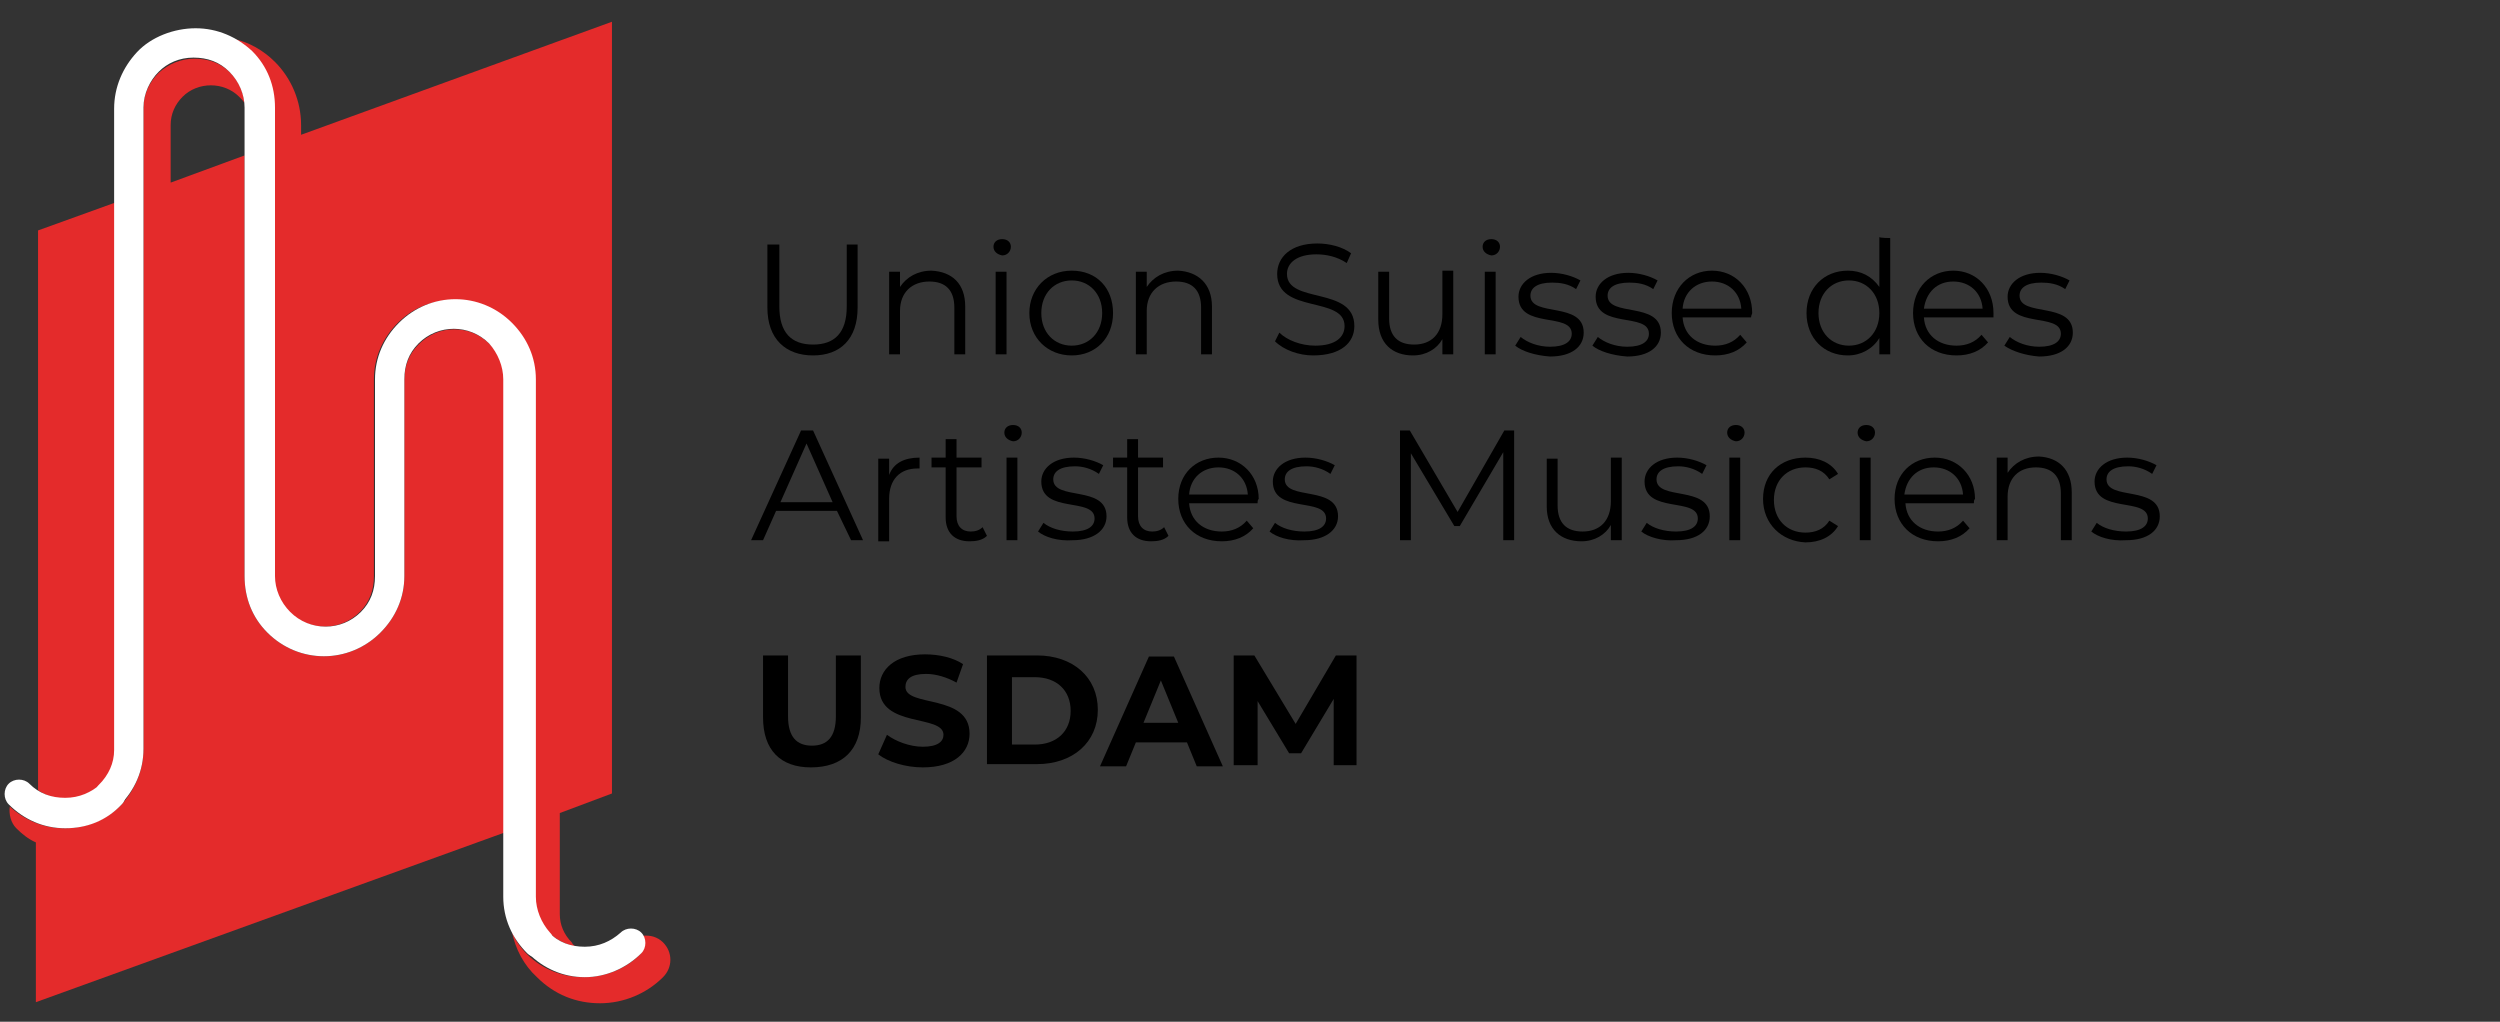 <?xml version="1.0" encoding="UTF-8"?>
<!-- Generator: Adobe Illustrator 26.0.3, SVG Export Plug-In . SVG Version: 6.00 Build 0)  -->
<svg version="1.1" id="Calque_1" xmlns="http://www.w3.org/2000/svg" xmlns:xlink="http://www.w3.org/1999/xlink" x="0px" y="0px" viewBox="0 0 230 94" style="enable-background:new 0 0 230 94;" xml:space="preserve">
<rect x="0" y="0" width="230" height="94" fill="#333333" stroke="none"/>
<style type="text/css">
	.st0{fill:none;}
	.st1{fill:#000000;}
	.st2{fill:#E42B2B;}
	.st3{fill:#FFFFFF;}
</style>
<rect y="0" class="st0" width="230" height="94"/>
<g>
	<g>
		<path class="st1" d="M70.6,28.3v-5.8h1.1v5.7c0,2.4,1.1,3.5,3.1,3.5c2,0,3.1-1.1,3.1-3.5v-5.7h1v5.8c0,2.9-1.6,4.4-4.1,4.4    S70.6,31.2,70.6,28.3z"/>
		<path class="st1" d="M88.8,28.2v4.4h-1v-4.3c0-1.6-0.8-2.4-2.3-2.4c-1.6,0-2.7,1-2.7,2.7v4h-1V25h1v1.4c0.6-0.9,1.6-1.5,2.9-1.5    C87.6,25,88.8,26.1,88.8,28.2z"/>
		<path class="st1" d="M91.4,22.7c0-0.4,0.3-0.7,0.8-0.7s0.8,0.3,0.8,0.7c0,0.4-0.3,0.8-0.8,0.8C91.7,23.4,91.4,23.1,91.4,22.7z     M91.6,25h1v7.6h-1V25z"/>
		<path class="st1" d="M94.7,28.8c0-2.2,1.6-3.9,3.9-3.9s3.8,1.6,3.8,3.9s-1.6,3.9-3.8,3.9S94.7,31.1,94.7,28.8z M101.4,28.8    c0-1.8-1.2-3-2.8-3s-2.8,1.2-2.8,3s1.2,3,2.8,3S101.4,30.6,101.4,28.8z"/>
		<path class="st1" d="M111.5,28.2v4.4h-1v-4.3c0-1.6-0.8-2.4-2.3-2.4c-1.6,0-2.7,1-2.7,2.7v4h-1V25h1v1.4c0.6-0.9,1.6-1.5,2.9-1.5    C110.2,25,111.5,26.1,111.5,28.2z"/>
		<path class="st1" d="M117.3,31.4l0.4-0.8c0.7,0.7,2,1.2,3.3,1.2c1.9,0,2.7-0.8,2.7-1.8c0-2.8-6.2-1.1-6.2-4.8    c0-1.5,1.2-2.8,3.7-2.8c1.1,0,2.3,0.3,3.1,0.9l-0.4,0.9c-0.9-0.6-1.9-0.8-2.8-0.8c-1.8,0-2.7,0.8-2.7,1.8c0,2.8,6.2,1.1,6.2,4.8    c0,1.5-1.2,2.7-3.8,2.7C119.5,32.7,118.1,32.2,117.3,31.4z"/>
		<path class="st1" d="M133.7,25v7.6h-1v-1.4c-0.5,0.9-1.5,1.5-2.7,1.5c-1.9,0-3.2-1.1-3.2-3.3v-4.4h1v4.3c0,1.6,0.8,2.4,2.3,2.4    c1.6,0,2.6-1,2.6-2.8v-4H133.7z"/>
		<path class="st1" d="M136.4,22.7c0-0.4,0.3-0.7,0.8-0.7s0.8,0.3,0.8,0.7c0,0.4-0.3,0.8-0.8,0.8C136.7,23.4,136.4,23.1,136.4,22.7z     M136.6,25h1v7.6h-1V25z"/>
		<path class="st1" d="M139.4,31.8l0.5-0.8c0.6,0.5,1.6,0.9,2.7,0.9c1.4,0,2-0.5,2-1.2c0-2-4.9-0.4-4.9-3.4c0-1.2,1.1-2.2,3-2.2    c1,0,2,0.3,2.7,0.7l-0.4,0.8c-0.7-0.5-1.5-0.6-2.2-0.6c-1.4,0-2,0.5-2,1.2c0,2,4.9,0.5,4.9,3.4c0,1.3-1.1,2.2-3.1,2.2    C141.2,32.7,140,32.3,139.4,31.8z"/>
		<path class="st1" d="M146.5,31.8l0.5-0.8c0.6,0.5,1.6,0.9,2.7,0.9c1.4,0,2-0.5,2-1.2c0-2-4.9-0.4-4.9-3.4c0-1.2,1.1-2.2,3-2.2    c1,0,2,0.3,2.7,0.7l-0.4,0.8c-0.7-0.5-1.5-0.6-2.2-0.6c-1.4,0-2,0.5-2,1.2c0,2,4.9,0.5,4.9,3.4c0,1.3-1.1,2.2-3.1,2.2    C148.3,32.7,147.1,32.3,146.5,31.8z"/>
		<path class="st1" d="M161.1,29.2h-6.3c0.1,1.6,1.3,2.6,3,2.6c0.9,0,1.7-0.3,2.3-1l0.6,0.7c-0.7,0.8-1.7,1.2-2.9,1.2    c-2.4,0-4-1.6-4-3.9s1.6-3.9,3.7-3.9s3.7,1.6,3.7,3.9C161.2,28.9,161.1,29,161.1,29.2z M154.8,28.4h5.4c-0.1-1.5-1.2-2.5-2.7-2.5    C156,25.9,154.9,26.9,154.8,28.4z"/>
		<path class="st1" d="M173.9,21.9v10.7h-1v-1.5c-0.6,1-1.7,1.6-2.9,1.6c-2.2,0-3.8-1.6-3.8-3.9s1.6-3.9,3.8-3.9    c1.2,0,2.2,0.5,2.9,1.5v-4.6C172.9,21.9,173.9,21.9,173.9,21.9z M172.9,28.8c0-1.8-1.2-3-2.8-3c-1.6,0-2.8,1.2-2.8,3s1.2,3,2.8,3    C171.7,31.8,172.9,30.6,172.9,28.8z"/>
		<path class="st1" d="M183.4,29.2H177c0.1,1.6,1.3,2.6,3,2.6c0.9,0,1.7-0.3,2.3-1l0.6,0.7c-0.7,0.8-1.7,1.2-2.9,1.2    c-2.4,0-4-1.6-4-3.9s1.6-3.9,3.7-3.9s3.7,1.6,3.7,3.9C183.4,28.9,183.4,29,183.4,29.2z M177,28.4h5.4c-0.1-1.5-1.2-2.5-2.7-2.5    C178.2,25.9,177.2,26.9,177,28.4z"/>
		<path class="st1" d="M184.4,31.8l0.5-0.8c0.6,0.5,1.6,0.9,2.7,0.9c1.4,0,2-0.5,2-1.2c0-2-4.9-0.4-4.9-3.4c0-1.2,1.1-2.2,3-2.2    c1,0,2,0.3,2.7,0.7l-0.4,0.8c-0.7-0.5-1.5-0.6-2.2-0.6c-1.4,0-2,0.5-2,1.2c0,2,4.9,0.5,4.9,3.4c0,1.3-1.1,2.2-3.1,2.2    C186.3,32.7,185.1,32.3,184.4,31.8z"/>
		<path class="st1" d="M77,47h-5.6l-1.2,2.7h-1.1l4.6-10.1h1.1l4.6,10.1h-1.1L77,47z M76.6,46.2l-2.4-5.4l-2.4,5.4H76.6z"/>
		<path class="st1" d="M84.6,42.1v1c-0.1,0-0.2,0-0.2,0c-1.6,0-2.6,1-2.6,2.8v3.9h-1v-7.6h1v1.5C82.2,42.6,83.2,42.1,84.6,42.1z"/>
		<path class="st1" d="M90.8,49.3c-0.4,0.4-1,0.5-1.6,0.5c-1.4,0-2.2-0.8-2.2-2.2V43h-1.3v-0.9H87v-1.7h1v1.7h2.3V43H88v4.5    c0,0.9,0.5,1.4,1.3,1.4c0.4,0,0.8-0.1,1.1-0.4L90.8,49.3z"/>
		<path class="st1" d="M92.4,39.8c0-0.4,0.3-0.7,0.8-0.7s0.8,0.3,0.8,0.7c0,0.4-0.3,0.8-0.8,0.8C92.7,40.5,92.4,40.2,92.4,39.8z     M92.6,42.1h1v7.6h-1V42.1z"/>
		<path class="st1" d="M95.5,48.9l0.5-0.8c0.6,0.5,1.6,0.8,2.7,0.8c1.4,0,2-0.5,2-1.2c0-2-4.9-0.4-4.9-3.4c0-1.2,1.1-2.2,3-2.2    c1,0,2,0.3,2.7,0.7l-0.4,0.8c-0.7-0.5-1.5-0.7-2.2-0.7c-1.4,0-2,0.5-2,1.2c0,2,4.9,0.5,4.9,3.4c0,1.3-1.2,2.2-3.1,2.2    C97.3,49.8,96.1,49.4,95.5,48.9z"/>
		<path class="st1" d="M107.5,49.3c-0.4,0.4-1,0.5-1.6,0.5c-1.4,0-2.2-0.8-2.2-2.2V43h-1.3v-0.9h1.3v-1.7h1v1.7h2.3V43h-2.3v4.5    c0,0.9,0.5,1.4,1.3,1.4c0.4,0,0.8-0.1,1.1-0.4L107.5,49.3z"/>
		<path class="st1" d="M115.7,46.3h-6.3c0.1,1.6,1.3,2.6,3,2.6c0.9,0,1.7-0.3,2.3-1l0.6,0.7c-0.7,0.8-1.7,1.2-2.9,1.2    c-2.4,0-4-1.6-4-3.9s1.6-3.8,3.7-3.8s3.7,1.6,3.7,3.8C115.7,46,115.7,46.1,115.7,46.3z M109.4,45.5h5.4c-0.1-1.5-1.2-2.5-2.7-2.5    C110.6,43,109.5,44,109.4,45.5z"/>
		<path class="st1" d="M116.8,48.9l0.5-0.8c0.6,0.5,1.6,0.8,2.7,0.8c1.4,0,2-0.5,2-1.2c0-2-4.9-0.4-4.9-3.4c0-1.2,1.1-2.2,3-2.2    c1,0,2,0.3,2.7,0.7l-0.4,0.8c-0.7-0.5-1.5-0.7-2.2-0.7c-1.4,0-2,0.5-2,1.2c0,2,4.9,0.5,4.9,3.4c0,1.3-1.2,2.2-3.1,2.2    C118.6,49.8,117.4,49.4,116.8,48.9z"/>
		<path class="st1" d="M139.3,39.6v10.1h-1v-8.1l-4,6.8h-0.5l-4-6.7v8h-1V39.6h0.9l4.4,7.5l4.3-7.5H139.3z"/>
		<path class="st1" d="M149.2,42.1v7.6h-1v-1.4c-0.5,0.9-1.5,1.5-2.7,1.5c-1.9,0-3.2-1.1-3.2-3.2v-4.4h1v4.3c0,1.6,0.8,2.4,2.3,2.4    c1.6,0,2.6-1,2.6-2.8v-4C148.2,42.1,149.2,42.1,149.2,42.1z"/>
		<path class="st1" d="M151,48.9l0.5-0.8c0.6,0.5,1.6,0.8,2.7,0.8c1.4,0,2-0.5,2-1.2c0-2-4.9-0.4-4.9-3.4c0-1.2,1.1-2.2,3-2.2    c1,0,2,0.3,2.7,0.7l-0.4,0.8c-0.7-0.5-1.5-0.7-2.2-0.7c-1.4,0-2,0.5-2,1.2c0,2,4.9,0.5,4.9,3.4c0,1.3-1.1,2.2-3.1,2.2    C152.9,49.8,151.6,49.4,151,48.9z"/>
		<path class="st1" d="M158.9,39.8c0-0.4,0.3-0.7,0.8-0.7s0.8,0.3,0.8,0.7c0,0.4-0.3,0.8-0.8,0.8C159.2,40.5,158.9,40.2,158.9,39.8z     M159.1,42.1h1v7.6h-1V42.1z"/>
		<path class="st1" d="M162.2,45.9c0-2.3,1.6-3.8,3.9-3.8c1.3,0,2.4,0.5,3,1.5l-0.8,0.5c-0.5-0.8-1.3-1.1-2.2-1.1    c-1.7,0-2.9,1.2-2.9,3c0,1.8,1.2,3,2.9,3c0.9,0,1.7-0.3,2.2-1.1l0.8,0.5c-0.6,1-1.7,1.5-3,1.5C163.9,49.8,162.2,48.2,162.2,45.9z"/>
		<path class="st1" d="M170.9,39.8c0-0.4,0.3-0.7,0.8-0.7s0.8,0.3,0.8,0.7c0,0.4-0.3,0.8-0.8,0.8C171.2,40.5,170.9,40.2,170.9,39.8z     M171.1,42.1h1v7.6h-1V42.1z"/>
		<path class="st1" d="M181.6,46.3h-6.3c0.1,1.6,1.3,2.6,3,2.6c0.9,0,1.7-0.3,2.3-1l0.6,0.7c-0.7,0.8-1.7,1.2-2.9,1.2    c-2.4,0-4-1.6-4-3.9s1.6-3.8,3.7-3.8s3.7,1.6,3.7,3.8C181.6,46,181.6,46.1,181.6,46.3z M175.2,45.5h5.4c-0.1-1.5-1.2-2.5-2.7-2.5    C176.4,43,175.4,44,175.2,45.5z"/>
		<path class="st1" d="M190.6,45.3v4.4h-1v-4.3c0-1.6-0.8-2.4-2.3-2.4c-1.6,0-2.6,1-2.6,2.7v4h-1v-7.6h1v1.4    c0.6-0.9,1.6-1.5,2.9-1.5C189.4,42.1,190.6,43.2,190.6,45.3z"/>
		<path class="st1" d="M192.4,48.9l0.5-0.8c0.6,0.5,1.6,0.8,2.7,0.8c1.4,0,2-0.5,2-1.2c0-2-4.9-0.4-4.9-3.4c0-1.2,1.1-2.2,3-2.2    c1,0,2,0.3,2.7,0.7l-0.4,0.8c-0.7-0.5-1.5-0.7-2.2-0.7c-1.4,0-2,0.5-2,1.2c0,2,4.9,0.5,4.9,3.4c0,1.3-1.1,2.2-3.1,2.2    C194.2,49.8,193,49.4,192.4,48.9z"/>
		<path class="st1" d="M70.2,66v-5.7h2.3v5.6c0,1.9,0.8,2.7,2.2,2.7c1.4,0,2.2-0.8,2.2-2.7v-5.6h2.3V66c0,3-1.7,4.6-4.6,4.6    C71.8,70.6,70.2,69,70.2,66z"/>
		<path class="st1" d="M80.8,69.4l0.8-1.8c0.8,0.6,2.1,1.1,3.3,1.1c1.4,0,1.9-0.5,1.9-1.1c0-1.9-5.9-0.6-5.9-4.3    c0-1.7,1.4-3.1,4.2-3.1c1.3,0,2.6,0.3,3.5,0.9L88,62.8c-0.9-0.5-1.9-0.8-2.8-0.8c-1.4,0-1.9,0.5-1.9,1.2c0,1.9,5.9,0.6,5.9,4.3    c0,1.7-1.4,3.1-4.3,3.1C83.3,70.6,81.7,70.1,80.8,69.4z"/>
		<path class="st1" d="M90.8,60.3h4.6c3.3,0,5.6,2,5.6,5s-2.3,5-5.6,5h-4.6V60.3z M95.2,68.5c2,0,3.3-1.2,3.3-3.1s-1.3-3.1-3.3-3.1    h-2.1v6.2L95.2,68.5L95.2,68.5z"/>
		<path class="st1" d="M109.2,68.3h-4.7l-0.9,2.2h-2.4l4.5-10.1h2.3l4.5,10.1h-2.4L109.2,68.3z M108.4,66.5l-1.6-3.9l-1.6,3.9H108.4    z"/>
		<path class="st1" d="M122.7,70.4l0-6.1l-3,5h-1.1l-2.9-4.8v5.9h-2.2V60.3h1.9l3.8,6.3l3.7-6.3h1.9l0,10.1L122.7,70.4L122.7,70.4z"/>
	</g>
</g>
<g>
	<path class="st2" d="M23.1,4.7c1.4,1.4,2.1,3.2,2.1,5.2V53c0,1.2,0.5,2.4,1.4,3.3c1.8,1.8,4.7,1.8,6.5,0c0.9-0.9,1.3-2,1.3-3.3   V34.9c0-2,0.8-3.8,2.2-5.2c1.4-1.4,3.2-2.1,5.2-2.1c2,0,3.8,0.8,5.2,2.1c1.4,1.4,2.2,3.2,2.2,5.2v47.6c0,1.2,0.5,2.4,1.3,3.3   c0.7,0.7,1.6,1.1,2.5,1.3c-0.2-0.1-0.3-0.2-0.4-0.4l0,0c-0.7-0.7-1.1-1.6-1.1-2.6v-9.3l4.8-1.8V2L27.7,12.4v-0.9   c0-2.2-0.9-4.3-2.4-5.8c-1.1-1.1-2.4-1.8-3.7-2.1C22.1,3.8,22.6,4.3,23.1,4.7z"/>
	<path class="st2" d="M9.3,72.1c0.9-0.9,1.4-2,1.4-3.3V18.6l-7.2,2.6v51.5C5.2,73.9,7.7,73.7,9.3,72.1z"/>
	<path class="st2" d="M46.4,76.6V34.9c0-1.2-0.5-2.4-1.3-3.2c-0.9-0.9-2-1.4-3.3-1.4s-2.4,0.5-3.3,1.4c-0.9,0.9-1.3,2-1.3,3.3V53   c0,2-0.8,3.8-2.2,5.2c-2.9,2.9-7.5,2.9-10.4,0c-1.4-1.4-2.1-3.2-2.1-5.2V14.3l-6.8,2.5v-5.3c0-1,0.4-1.9,1.1-2.6   c1.4-1.4,3.8-1.4,5.2,0c0.2,0.2,0.4,0.4,0.5,0.6c-0.1-1.1-0.6-2.1-1.3-2.8c-0.9-0.9-2-1.3-3.3-1.3s-2.4,0.5-3.3,1.3   c-0.9,0.9-1.4,2-1.4,3.3v58.9c0,2-0.8,3.8-2.1,5.2c-1.4,1.4-3.3,2.1-5.2,2.1c-1.8,0-3.6-0.7-5-2c-0.1,0.7,0.1,1.5,0.6,2   c0.5,0.5,1.1,1,1.8,1.3v14.7L46.4,76.6z"/>
	<path class="st2" d="M61,86.7c-0.5-0.5-1.2-0.7-1.9-0.6c0.3,0.5,0.2,1.2-0.2,1.7c-1.4,1.4-3.3,2.1-5.2,2.1s-3.8-0.7-5.2-2.1   c-0.6-0.6-1.1-1.3-1.4-2.1c0.3,1.6,1.1,3.1,2.3,4.2l0,0c1.6,1.6,3.6,2.4,5.8,2.4s4.3-0.9,5.8-2.4C61.9,89,61.9,87.6,61,86.7z"/>
</g>
<g>
	<g>
		<g>
			<path class="st3" d="M49.5,88.1c-0.3,0-0.7-0.1-1-0.4c-1.4-1.4-2.2-3.2-2.2-5.2V34.9c0-1.2-0.5-2.4-1.3-3.3     c-1.8-1.8-4.7-1.8-6.5,0c-0.9,0.9-1.3,2-1.3,3.3V53c0,2-0.8,3.8-2.2,5.2c-2.9,2.9-7.5,2.9-10.4,0c-1.4-1.4-2.1-3.2-2.1-5.2V9.9     c0-1.2-0.5-2.4-1.4-3.3c-0.9-0.9-2-1.3-3.3-1.3s-2.4,0.5-3.2,1.3s-1.4,2-1.4,3.3v59c0,2-0.8,3.8-2.2,5.2c-0.5,0.5-1.4,0.5-1.9,0     c-0.5-0.5-0.5-1.4,0-1.9c0.9-0.9,1.4-2,1.4-3.2v-59c0-2,0.8-3.8,2.1-5.2S16,2.6,18,2.6s3.8,0.8,5.2,2.1c1.4,1.4,2.1,3.2,2.1,5.2     V53c0,1.2,0.5,2.4,1.4,3.3c1.8,1.8,4.7,1.8,6.5,0c0.9-0.9,1.3-2,1.3-3.3V34.9c0-2,0.8-3.8,2.2-5.2c2.9-2.9,7.5-2.9,10.4,0     c1.4,1.4,2.2,3.2,2.2,5.2v47.6c0,1.2,0.5,2.4,1.3,3.3c0.5,0.5,0.5,1.4,0,1.9C50.2,88,49.9,88.1,49.5,88.1z"/>
		</g>
		<g>
			<path class="st3" d="M6,76.2c-2,0-3.8-0.8-5.2-2.2c-0.5-0.5-0.5-1.4,0-1.9s1.4-0.5,1.9,0c0.9,0.9,2,1.3,3.3,1.3s2.4-0.5,3.3-1.3     c0.5-0.5,1.4-0.5,1.9,0s0.5,1.4,0,1.9C9.8,75.5,8,76.2,6,76.2z"/>
		</g>
		<g>
			<path class="st3" d="M53.8,89.9c-2,0-3.8-0.8-5.2-2.2c-0.5-0.5-0.5-1.4,0-1.9s1.4-0.5,1.9,0c0.9,0.9,2,1.3,3.3,1.3     s2.4-0.5,3.3-1.3c0.5-0.5,1.4-0.5,1.9,0s0.5,1.4,0,1.9C57.6,89.1,55.7,89.9,53.8,89.9z"/>
		</g>
	</g>
</g>
</svg>